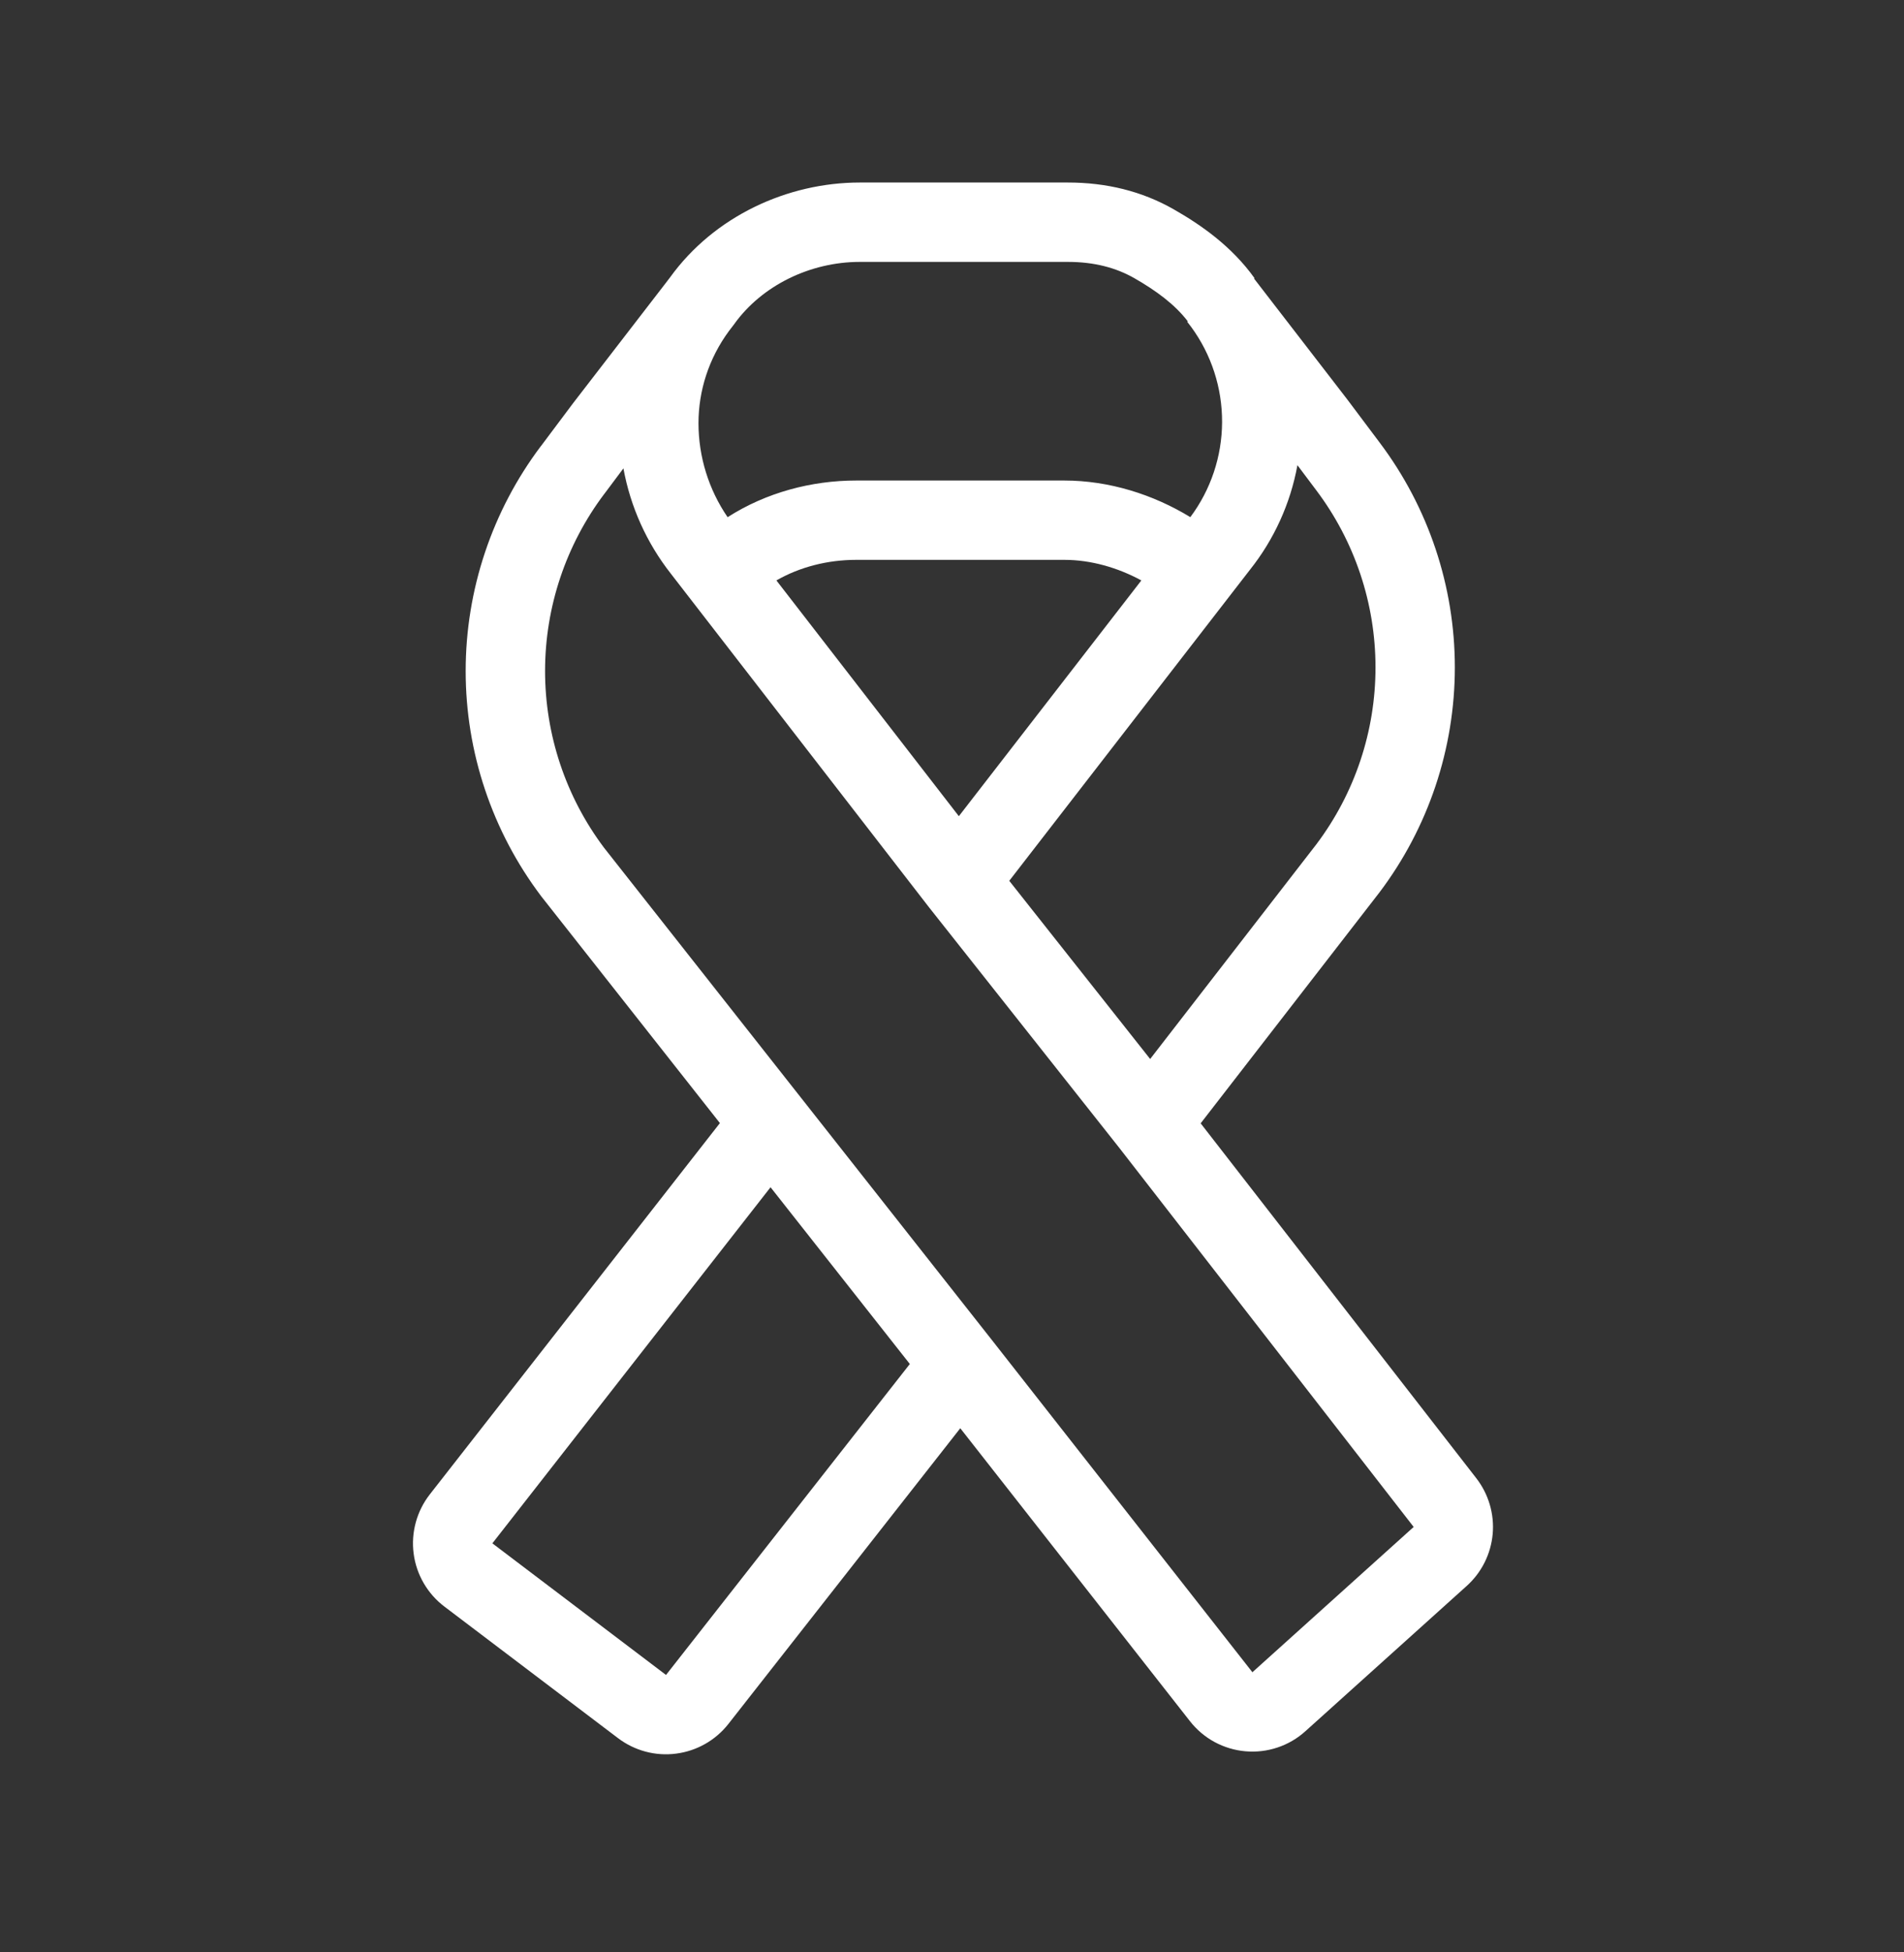 <svg width="40" height="41" viewBox="0 0 40 41" fill="none" xmlns="http://www.w3.org/2000/svg">
<rect x="0" y="0" width="40" height="41" fill="#333333" stroke="none"/>
<path fill-rule="evenodd" clip-rule="evenodd" d="M22.435 3.833C23.241 3.833 23.99 4.014 24.658 4.396C25.229 4.721 25.876 5.171 26.355 5.841L26.345 5.849L26.354 5.861L28.297 8.379L28.982 9.291C30.009 10.653 30.564 12.312 30.564 14.017C30.563 15.722 30.008 17.38 28.98 18.741L25.224 23.59L31.015 31.043C31.273 31.376 31.396 31.794 31.359 32.213C31.321 32.633 31.127 33.022 30.814 33.304L27.425 36.355C27.256 36.508 27.056 36.625 26.84 36.697C26.623 36.77 26.394 36.797 26.166 36.777C25.939 36.758 25.718 36.691 25.517 36.583C25.316 36.474 25.14 36.325 24.999 36.145L20.174 29.993L15.303 36.202C15.033 36.546 14.639 36.77 14.205 36.826C13.772 36.883 13.334 36.766 12.985 36.502L9.336 33.738C9.16 33.605 9.012 33.437 8.901 33.246C8.79 33.055 8.718 32.844 8.69 32.625C8.661 32.406 8.677 32.183 8.735 31.97C8.793 31.757 8.893 31.557 9.029 31.383L15.124 23.585L11.371 18.823L11.366 18.816C10.339 17.455 9.783 15.797 9.783 14.092C9.783 12.387 10.338 10.728 11.364 9.367L11.366 9.366L12.042 8.464L13.989 5.94L14.079 5.822C15.005 4.541 16.543 3.833 18.064 3.833H22.435ZM23.831 5.842C24.29 6.105 24.681 6.392 24.954 6.749L24.942 6.758L25.025 6.866C25.45 7.446 25.677 8.147 25.674 8.866C25.671 9.585 25.437 10.284 25.007 10.86C24.229 10.385 23.303 10.091 22.359 10.091H17.987C17.051 10.091 16.098 10.341 15.286 10.861C14.888 10.28 14.675 9.593 14.674 8.889C14.674 8.21 14.887 7.529 15.318 6.946L15.414 6.821L15.422 6.81C16.007 5.991 17.027 5.5 18.063 5.5H22.436C22.986 5.5 23.444 5.621 23.831 5.842ZM16.311 12.189L20.144 17.14L23.978 12.189C23.479 11.918 22.913 11.757 22.361 11.757H17.988C17.388 11.757 16.804 11.906 16.311 12.189ZM24.163 22.239L21.203 18.497L26.258 11.967C26.767 11.328 27.11 10.573 27.257 9.769L27.653 10.296C28.46 11.367 28.897 12.672 28.897 14.013C28.898 15.354 28.462 16.659 27.655 17.73L24.163 22.239ZM16.188 24.932L10.344 32.41L13.992 35.174L19.114 28.644L16.188 24.932ZM14.09 12.043C13.585 11.399 13.244 10.642 13.097 9.836L12.698 10.369L12.695 10.372C11.888 11.443 11.452 12.747 11.451 14.087C11.45 15.428 11.885 16.732 12.691 17.804L20.829 28.129L26.311 35.117L29.699 32.066L23.516 24.107L19.52 19.057L14.09 12.043Z" fill="white"/>
</svg>
